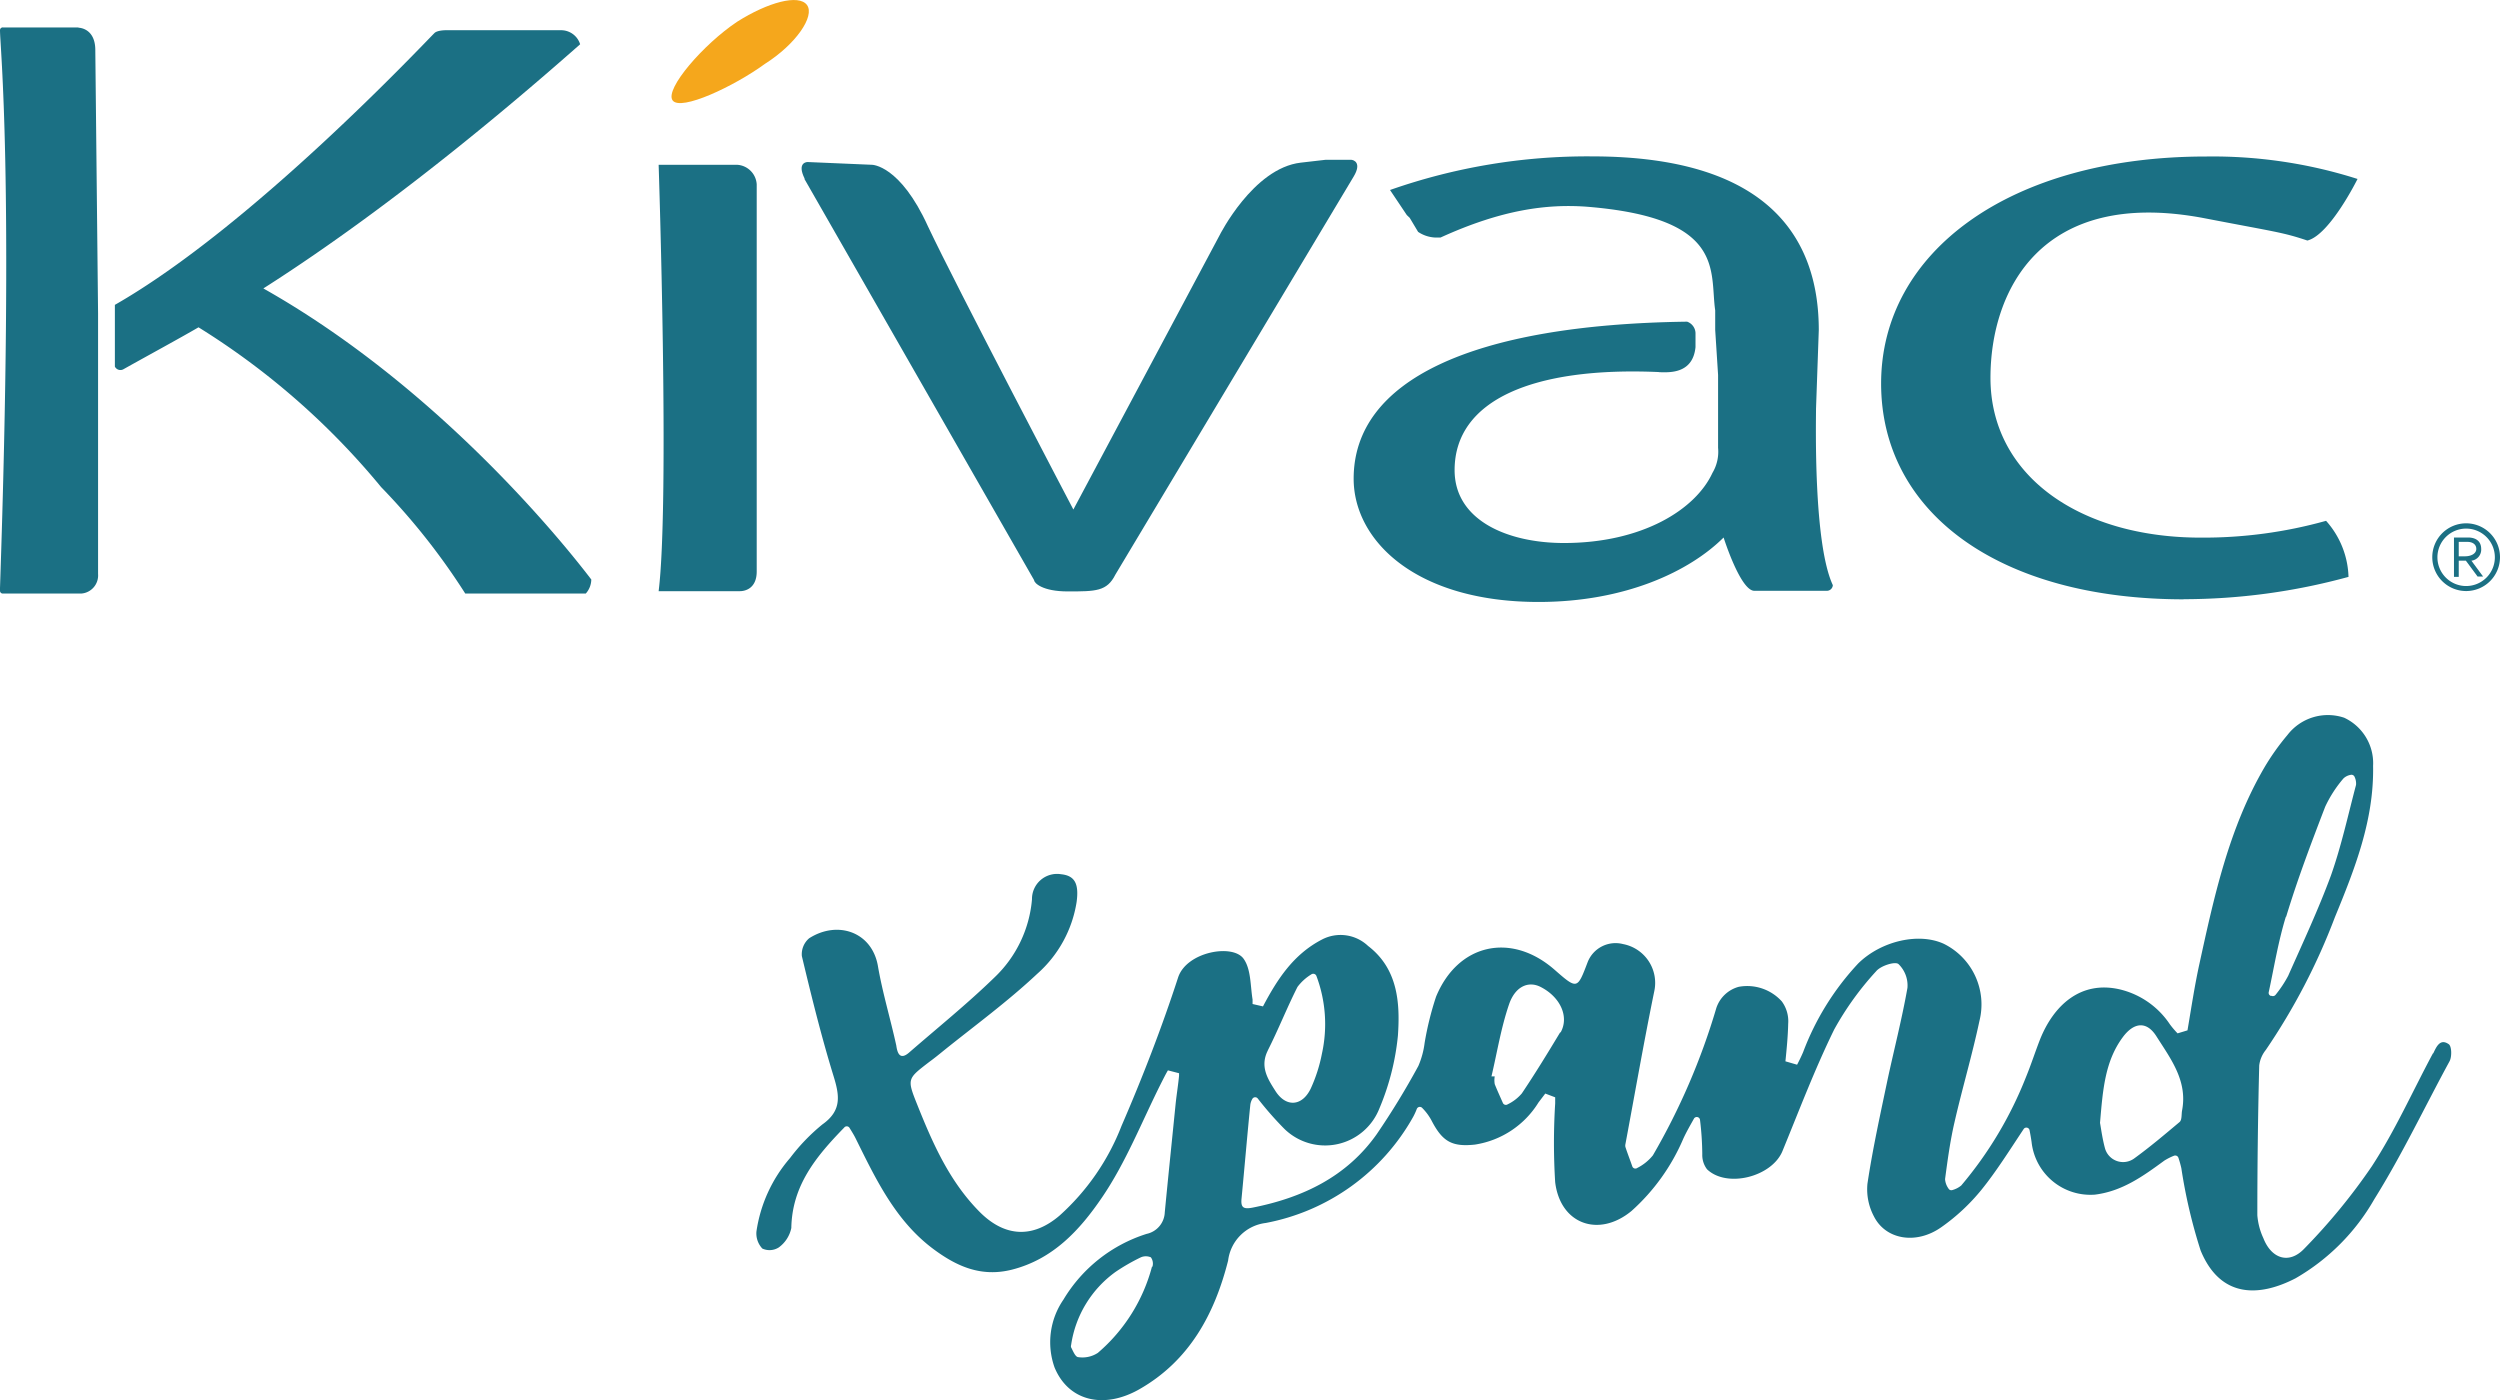 <svg xmlns="http://www.w3.org/2000/svg" viewBox="0 0 199.35 111.66"><defs><style>.cls-1{fill:#f5a71c;}.cls-2{fill:#1b7084;}</style></defs><title>Recurso 1</title><g id="Capa_2" data-name="Capa 2"><g id="Capa_1-2" data-name="Capa 1"><path class="cls-1" d="M61,5.09c2.46-1.56,4-3.8,3.35-4.69S61.23.18,58.77,1.74C56.09,3.53,53,7.1,53.63,8S58.55,6.88,61,5.09"/><path class="cls-2" d="M58.77,13.14H52.52s.89,26.82,0,34H59c.44,0,1.34-.23,1.34-1.57V14.7a1.66,1.66,0,0,0-1.57-1.56"/><path class="cls-2" d="M21,23C32,16,42.46,6.88,46.26,3.53a1.59,1.59,0,0,0-1.57-1.12H35.53s-.67,0-.89.23c-.9.89-14.53,15.41-25.48,21.67v4.92a.49.49,0,0,0,.67.22c2-1.12,4.47-2.46,6-3.35A59.51,59.51,0,0,1,30.39,38.84a53.1,53.1,0,0,1,6.71,8.49h9.61a1.71,1.71,0,0,0,.44-1.12C44.25,42.41,34.42,30.57,21,23"/><path class="cls-2" d="M64.14,14.26l18.32,32c0,.23.67.9,2.68.9,2.24,0,3.13,0,3.8-1.34l19-31.74c.67-1.11,0-1.34-.22-1.34h-2l-2,.23c-3.8.44-6.48,5.81-6.48,5.81L85.59,40.63S76.21,22.75,74,18.06c-2.23-4.92-4.47-4.92-4.47-4.92l-5.14-.22s-.89,0-.22,1.34"/><path class="cls-2" d="M174.09,47.78A49.82,49.82,0,0,0,187.27,46a7,7,0,0,0-1.79-4.47,36.25,36.25,0,0,1-10,1.34c-9.61,0-16.76-4.92-16.76-12.74,0-6.92,4-15.19,17-12.74,5.81,1.12,6.26,1.12,8.27,1.79,1.79-.44,4-4.91,4-4.91a38,38,0,0,0-12.07-1.79c-15.64,0-25.92,7.6-25.92,18.1,0,10.28,9.39,17.21,24.14,17.21"/><path class="cls-2" d="M132.3,29.68c.67,0,2.68.22,2.9-2V26.55a1,1,0,0,0-.67-.9c-17.21.23-26.59,4.7-26.59,12.52,0,4.91,4.92,9.83,14.75,9.83,6.93,0,12.06-2.46,14.75-5.14,0,0,1.34,4.25,2.45,4.25h5.82a.48.48,0,0,0,.44-.45c-1.56-3.35-1.34-13-1.34-14.08l.22-6.26c0-6.7-3.35-13.85-18.1-13.85a47.55,47.55,0,0,0-16.09,2.68l1.34,2,.23.22.67,1.12a2.65,2.65,0,0,0,1.34.45h.45c4.91-2.24,8.49-2.68,11.62-2.46,11.17.89,9.83,5.14,10.28,8.27v1.56L137,29.9v5.81a3.3,3.3,0,0,1-.45,2c-1.34,2.91-5.58,5.59-11.84,5.59-4.47,0-8.72-1.79-8.72-5.81,0-5.59,6.26-8.27,16.32-7.82"/><path class="cls-2" d="M6.26,2.19h-6A.22.22,0,0,0,0,2.41C0,3.75,1.12,14,0,46.88v.23a.22.22,0,0,0,.22.22H6.48a1.45,1.45,0,0,0,1.34-1.56V25L7.6,4c0-1.79-1.34-1.79-1.34-1.79"/><path class="cls-2" d="M196.66,41.73a2.7,2.7,0,1,0,2.69,2.7,2.7,2.7,0,0,0-2.69-2.7m0,5a2.29,2.29,0,1,1,2.28-2.28,2.29,2.29,0,0,1-2.28,2.28"/><path class="cls-2" d="M197.85,43.77c0-.56-.36-.91-1.06-.91h-1.11V46h.38V44.71h.57l.93,1.26H198l-.93-1.26a.89.89,0,0,0,.78-.94m-1.28.59h-.51V43.21h.71c.33,0,.69.16.69.56s-.46.59-.89.59"/><path class="cls-2" d="M194,84c-1.61,3-3,6.13-4.87,9a48,48,0,0,1-5.37,6.55c-1.21,1.29-2.63.84-3.28-.82A5.31,5.31,0,0,1,180,96.9q0-6,.15-11.94a2.43,2.43,0,0,1,.52-1.23,50.44,50.44,0,0,0,5.51-10.58c1.59-3.87,3.13-7.75,3.05-12.07a4,4,0,0,0-2.31-3.85,4.07,4.07,0,0,0-4.52,1.38,19,19,0,0,0-1.85,2.61c-2.83,4.86-4,10.29-5.18,15.69-.38,1.74-.64,3.5-.94,5.25l-.79.24a7,7,0,0,1-.62-.73,6.65,6.65,0,0,0-4-2.78c-3.15-.72-5.28,1.32-6.35,4-.39,1-.71,2-1.12,3a30.92,30.92,0,0,1-5.16,8.64,1.89,1.89,0,0,1-.69.36.26.26,0,0,1-.33-.12,1.43,1.43,0,0,1-.27-.75c.2-1.5.4-3,.74-4.48.62-2.72,1.42-5.4,2-8.13A5.39,5.39,0,0,0,155,75.26c-2-.92-5-.23-6.83,1.57a21.33,21.33,0,0,0-4.39,7.07q-.22.51-.48,1l-.93-.27c.1-1,.2-2,.22-3a2.66,2.66,0,0,0-.51-1.78,3.72,3.72,0,0,0-3.44-1.16,2.6,2.6,0,0,0-1.78,1.69,53.39,53.39,0,0,1-5.06,11.75,3.8,3.8,0,0,1-1.24,1,.26.26,0,0,1-.4-.12c-.18-.52-.37-1-.55-1.55a.53.53,0,0,1,0-.22c.76-4.06,1.47-8.14,2.3-12.19a3.15,3.15,0,0,0-2.49-3.77,2.39,2.39,0,0,0-2.82,1.44c-.83,2.19-.83,2.19-2.66.59-3.45-3-7.69-2.06-9.43,2.17a24.73,24.73,0,0,0-.91,3.68A6.72,6.72,0,0,1,113.1,85a62.67,62.67,0,0,1-3.32,5.44c-2.41,3.41-5.92,5.07-9.92,5.86-.7.13-.93,0-.86-.72.24-2.49.45-5,.7-7.48a1.19,1.19,0,0,1,.15-.45.26.26,0,0,1,.44-.06A26.93,26.93,0,0,0,102.4,90,4.65,4.65,0,0,0,110,88.37a19.89,19.89,0,0,0,1.47-5.79c.18-2.61,0-5.33-2.38-7.15a3.19,3.19,0,0,0-3.66-.52c-2.29,1.18-3.58,3.18-4.72,5.34h0l-.83-.19c0-.12,0-.24,0-.36-.18-1.1-.12-2.41-.71-3.24-.86-1.23-4.56-.57-5.23,1.49-1.3,4-2.85,8-4.51,11.83a18.68,18.68,0,0,1-4.94,7.15c-2.15,1.84-4.36,1.7-6.33-.25-2.46-2.46-3.8-5.54-5.05-8.67-.8-2-.74-2,1-3.34.4-.29.78-.6,1.16-.91,2.49-2,5.1-3.91,7.43-6.1a9.63,9.63,0,0,0,3.15-5.74c.2-1.49-.17-2.1-1.25-2.21a2,2,0,0,0-2.31,2,9.71,9.71,0,0,1-3,6.24c-2.16,2.1-4.52,4-6.82,6-.72.61-.92,0-1-.58C71,81.22,70.36,79.12,70,77c-.49-2.71-3.23-3.62-5.48-2.18a1.67,1.67,0,0,0-.58,1.42c.76,3.19,1.55,6.38,2.51,9.51.49,1.58.71,2.79-.87,3.91A15.42,15.42,0,0,0,63,92.34a11.48,11.48,0,0,0-2.68,5.85,1.75,1.75,0,0,0,.47,1.37,1.37,1.37,0,0,0,1.31-.09,2.56,2.56,0,0,0,1-1.55c.06-3.36,1.94-5.67,4.21-8a.26.26,0,0,1,.42,0c.19.31.37.59.51.88,1.61,3.25,3.18,6.56,6.19,8.8,1.83,1.36,3.79,2.27,6.27,1.64,3.3-.84,5.43-3.2,7.15-5.72,1.93-2.82,3.2-6.09,4.75-9.17.18-.35.35-.7.53-1l.89.23a1.09,1.09,0,0,0,0,.18c-.07.74-.19,1.47-.27,2.21-.29,2.89-.59,5.79-.87,8.69a1.83,1.83,0,0,1-1.45,1.73,11.91,11.91,0,0,0-6.63,5.24,6,6,0,0,0-.71,5.41c1.11,2.69,3.93,3.35,6.76,1.74,4-2.28,6-6,7.08-10.26a3.44,3.44,0,0,1,3-3,17.11,17.11,0,0,0,11.75-8.45,5.11,5.11,0,0,0,.29-.63.26.26,0,0,1,.44-.09,4.27,4.27,0,0,1,.74,1c.86,1.66,1.61,2.12,3.46,1.92a7.25,7.25,0,0,0,5.07-3.36l.54-.71.79.3c0,.17,0,.33,0,.49a50.56,50.56,0,0,0,0,6.28c.41,3.36,3.49,4.44,6.09,2.29a16.33,16.33,0,0,0,4.13-5.77c.25-.54.55-1.06.84-1.58a.26.26,0,0,1,.49.1,23.71,23.71,0,0,1,.18,2.72,1.88,1.88,0,0,0,.38,1.21c1.58,1.51,5.13.61,6-1.42,1.34-3.26,2.59-6.57,4.14-9.73a23.94,23.94,0,0,1,3.35-4.65c.36-.43,1.49-.79,1.77-.57a2.37,2.37,0,0,1,.72,1.9c-.44,2.5-1.09,5-1.61,7.44-.57,2.72-1.17,5.44-1.58,8.18a4.61,4.61,0,0,0,.52,2.61c.94,1.86,3.38,2.27,5.38.85a15.9,15.9,0,0,0,3.21-3c1.16-1.44,2.14-3,3.34-4.81a.26.26,0,0,1,.48.1c.07.36.12.65.16.94a4.72,4.72,0,0,0,5.05,4.18c2.18-.27,3.85-1.48,5.53-2.71a4.63,4.63,0,0,1,.77-.39.27.27,0,0,1,.36.17,8.37,8.37,0,0,1,.23.82,41.88,41.88,0,0,0,1.54,6.57c1.56,3.78,4.63,3.73,7.57,2.21a17,17,0,0,0,6.28-6.31c2.21-3.54,4-7.32,6-11,.19-.36.17-1.18-.06-1.35-.7-.5-1,.22-1.24.72M182.3,73.09c.91-3,2-5.87,3.11-8.76a9.8,9.8,0,0,1,1.46-2.26,1.1,1.1,0,0,1,.56-.28.27.27,0,0,1,.33.17,1.22,1.22,0,0,1,.11.63c-.64,2.42-1.17,4.87-2,7.22-1,2.71-2.23,5.34-3.41,8a9.36,9.36,0,0,1-1,1.51.27.27,0,0,1-.32.09l-.07,0a.25.25,0,0,1-.16-.3c.43-2,.75-4,1.36-6M101.09,83.77c.84-1.66,1.53-3.41,2.37-5.07a3.91,3.91,0,0,1,1.1-1,.27.27,0,0,1,.41.12,10.92,10.92,0,0,1,.44,6.2,12.19,12.19,0,0,1-.89,2.78c-.69,1.44-2,1.52-2.84.16-.6-.94-1.22-1.92-.59-3.18M91.86,101a13.61,13.61,0,0,1-4.32,6.88,2.24,2.24,0,0,1-1.55.34c-.25,0-.44-.53-.58-.78a.29.29,0,0,1,0-.18,8.73,8.73,0,0,1,3.56-5.85,15.92,15.92,0,0,1,2-1.15,1,1,0,0,1,.8,0,.84.84,0,0,1,.12.76M124.42,82.3c-1,1.66-2,3.3-3.07,4.89a3.44,3.44,0,0,1-1.13.87.26.26,0,0,1-.38-.11c-.22-.5-.45-1-.65-1.5a1.83,1.83,0,0,1,0-.62l-.26,0c.45-1.91.76-3.86,1.39-5.71.49-1.47,1.55-1.91,2.51-1.43,1.58.79,2.33,2.39,1.6,3.66M174,88.54c-.06.31,0,.76-.2.93-1.19,1-2.37,2-3.64,2.92a1.5,1.5,0,0,1-2.31-.83c-.2-.74-.3-1.48-.39-2a.17.17,0,0,1,0-.07c.22-2.62.4-4.87,1.8-6.77.89-1.21,1.91-1.32,2.69-.09,1.12,1.77,2.48,3.52,2.06,5.86"/></g></g></svg>